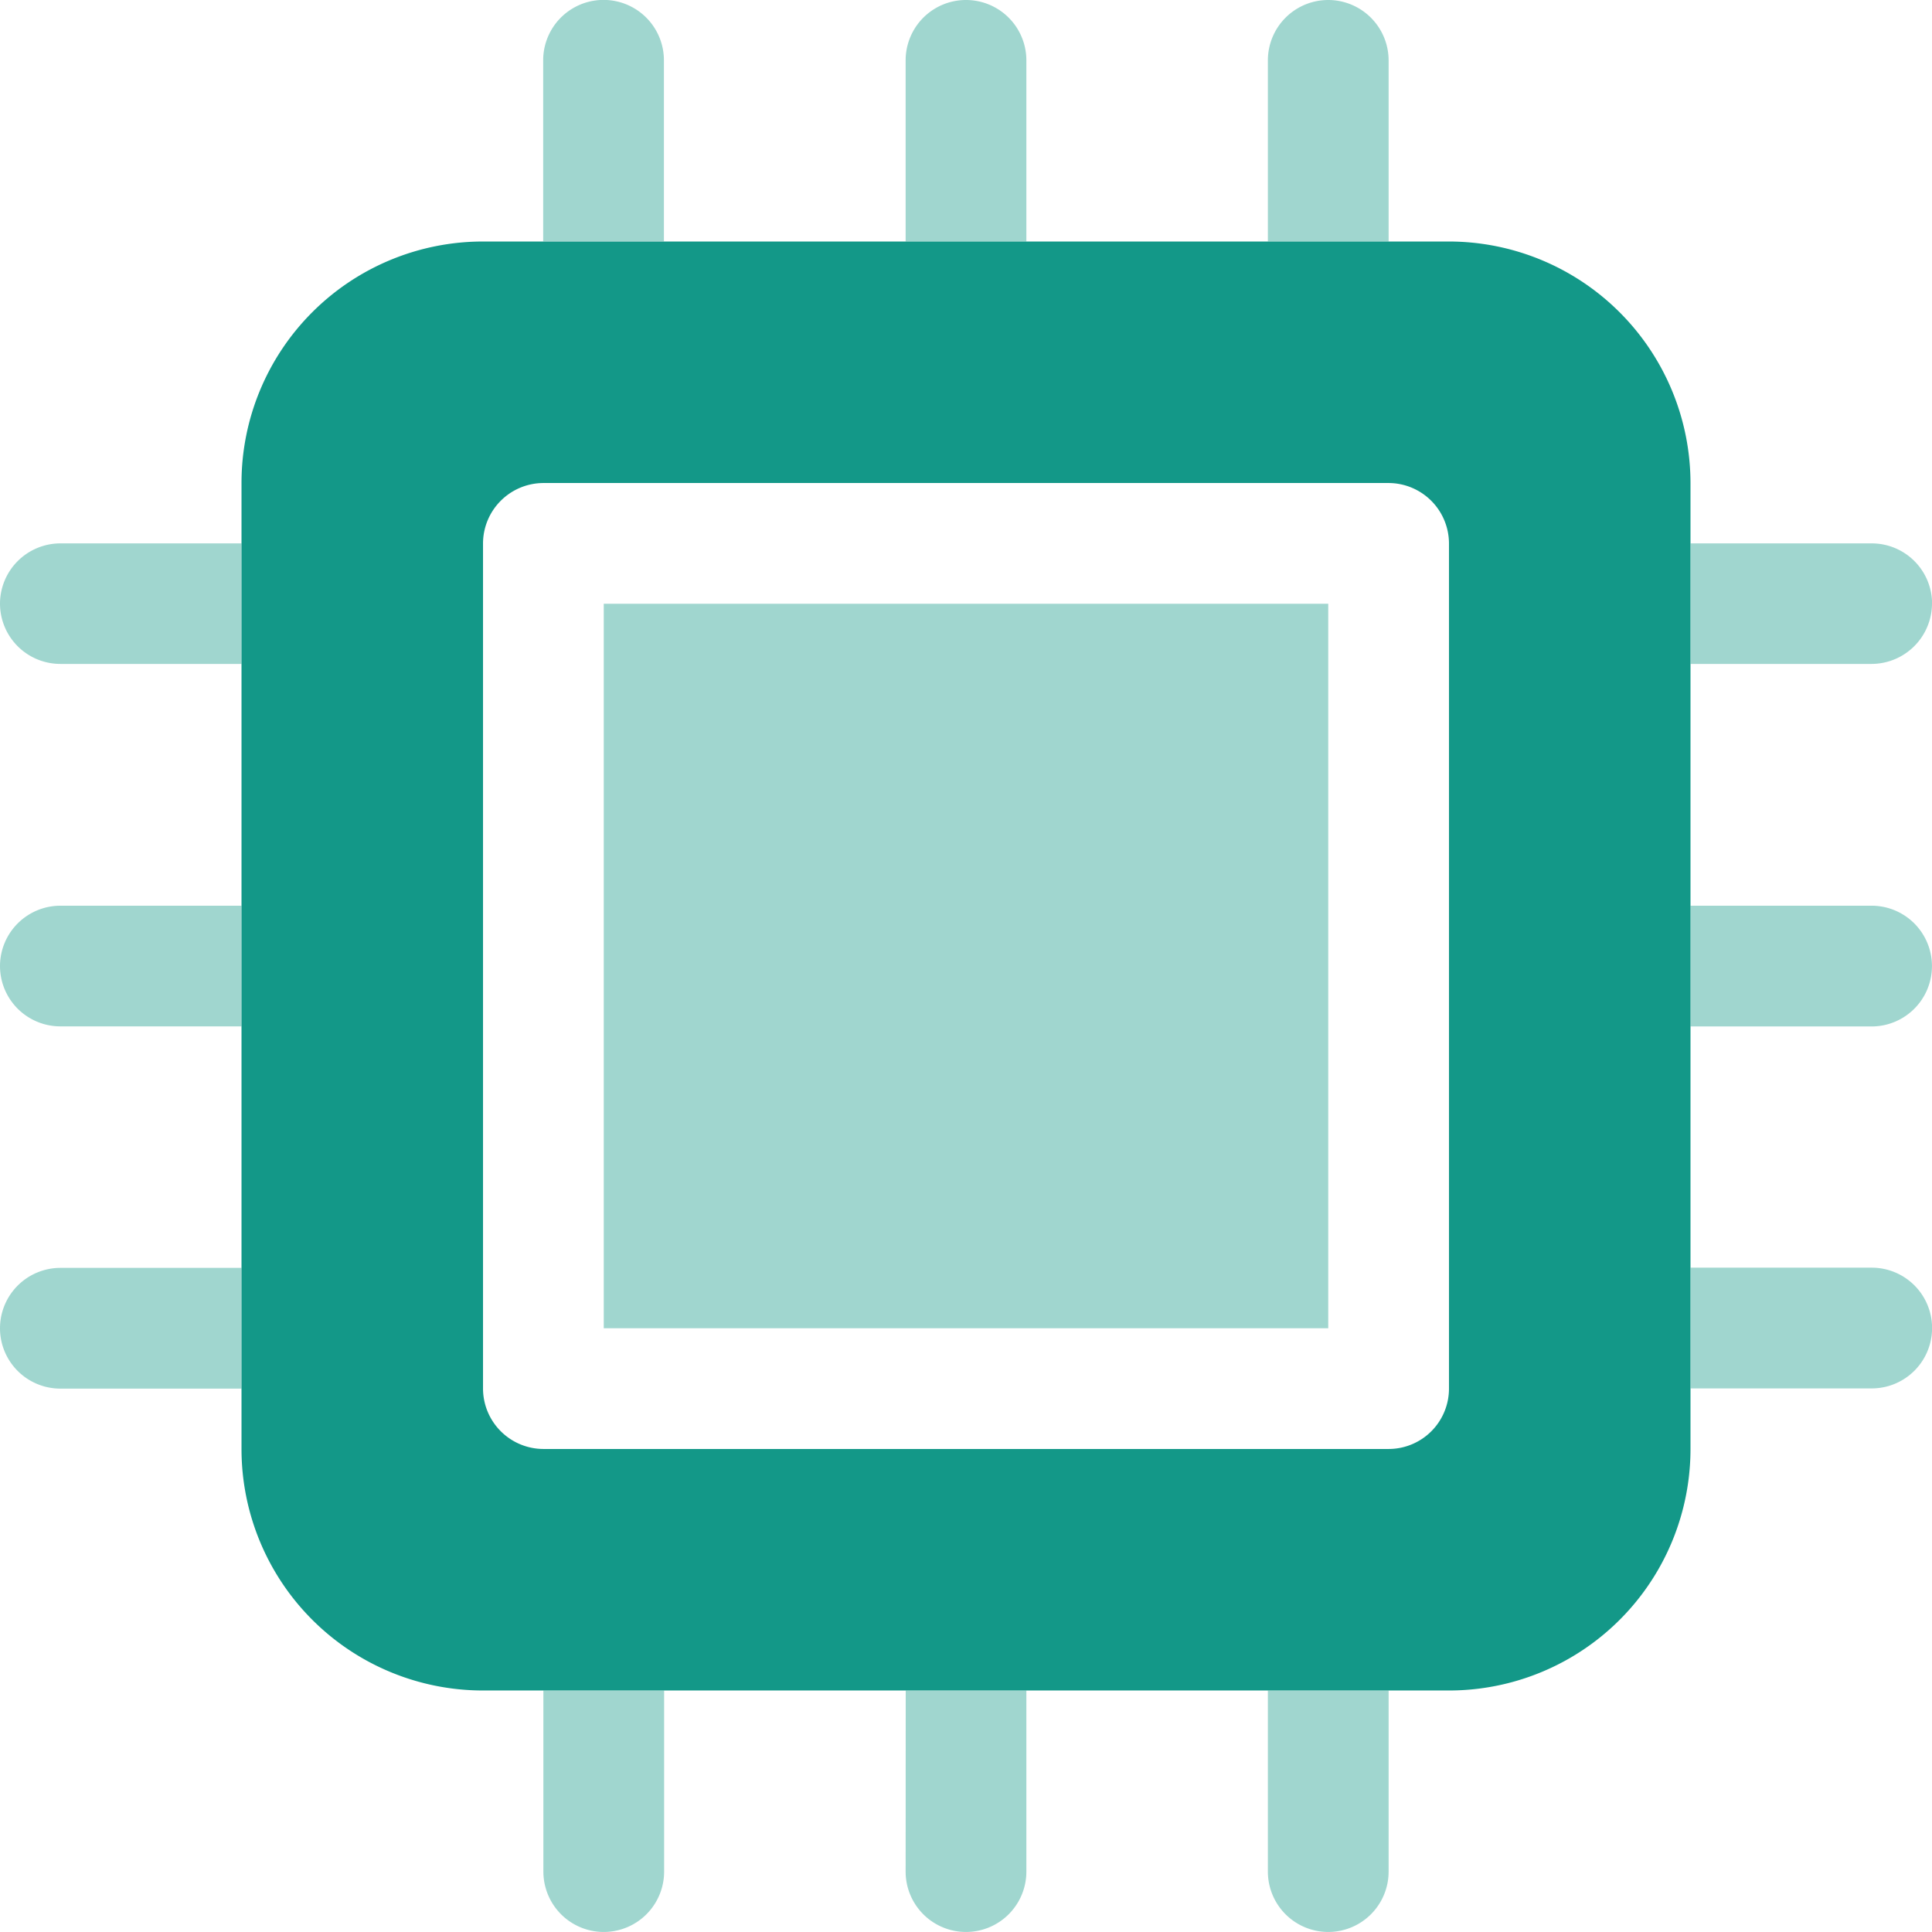 <svg id="microchip" xmlns="http://www.w3.org/2000/svg" width="47.142" height="47.142" viewBox="0 0 47.142 47.142">
  <path id="Path_120" data-name="Path 120" d="M93.463,64H69.893A5.893,5.893,0,0,0,64,69.893V93.463a5.893,5.893,0,0,0,5.893,5.893H93.463a5.893,5.893,0,0,0,5.893-5.893V69.893A5.9,5.9,0,0,0,93.463,64Zm0,27.99a1.473,1.473,0,0,1-1.473,1.473H71.366a1.478,1.478,0,0,1-1.473-1.473V71.366a1.478,1.478,0,0,1,1.473-1.473H91.99a1.478,1.478,0,0,1,1.473,1.473Z" transform="translate(-58.107 -58.107)" fill="#139888"/>
  <path id="Path_121" data-name="Path 121" d="M0,14.732A1.473,1.473,0,0,0,1.473,16.2h4.42V13.259H1.473A1.475,1.475,0,0,0,0,14.732Zm0,8.839a1.473,1.473,0,0,0,1.473,1.473h4.42V22.1H1.473A1.475,1.475,0,0,0,0,23.571Zm16.2-22.1a1.473,1.473,0,0,0-2.946,0v4.42H16.2ZM0,32.41a1.473,1.473,0,0,0,1.473,1.473h4.42V30.937H1.473A1.475,1.475,0,0,0,0,32.41ZM25.044,1.473a1.473,1.473,0,0,0-2.946,0v4.42h2.946Zm22.1,13.259a1.473,1.473,0,0,0-1.473-1.473h-4.42V16.2h4.42A1.478,1.478,0,0,0,47.142,14.732Zm-1.473,16.2h-4.42v2.946h4.42a1.473,1.473,0,0,0,0-2.946ZM32.41,0a1.473,1.473,0,0,0-1.473,1.473v4.42h2.946V1.473A1.475,1.475,0,0,0,32.41,0ZM45.668,22.1h-4.42v2.946h4.42a1.473,1.473,0,0,0,0-2.946ZM13.259,45.668a1.473,1.473,0,1,0,2.946,0v-4.42H13.259Zm17.678,0a1.473,1.473,0,1,0,2.946,0v-4.42H30.937Zm-8.839,0a1.473,1.473,0,1,0,2.946,0v-4.42H22.1ZM14.732,32.41H32.41V14.732H14.732Z" fill="#139888" opacity="0.4"/>
</svg>
